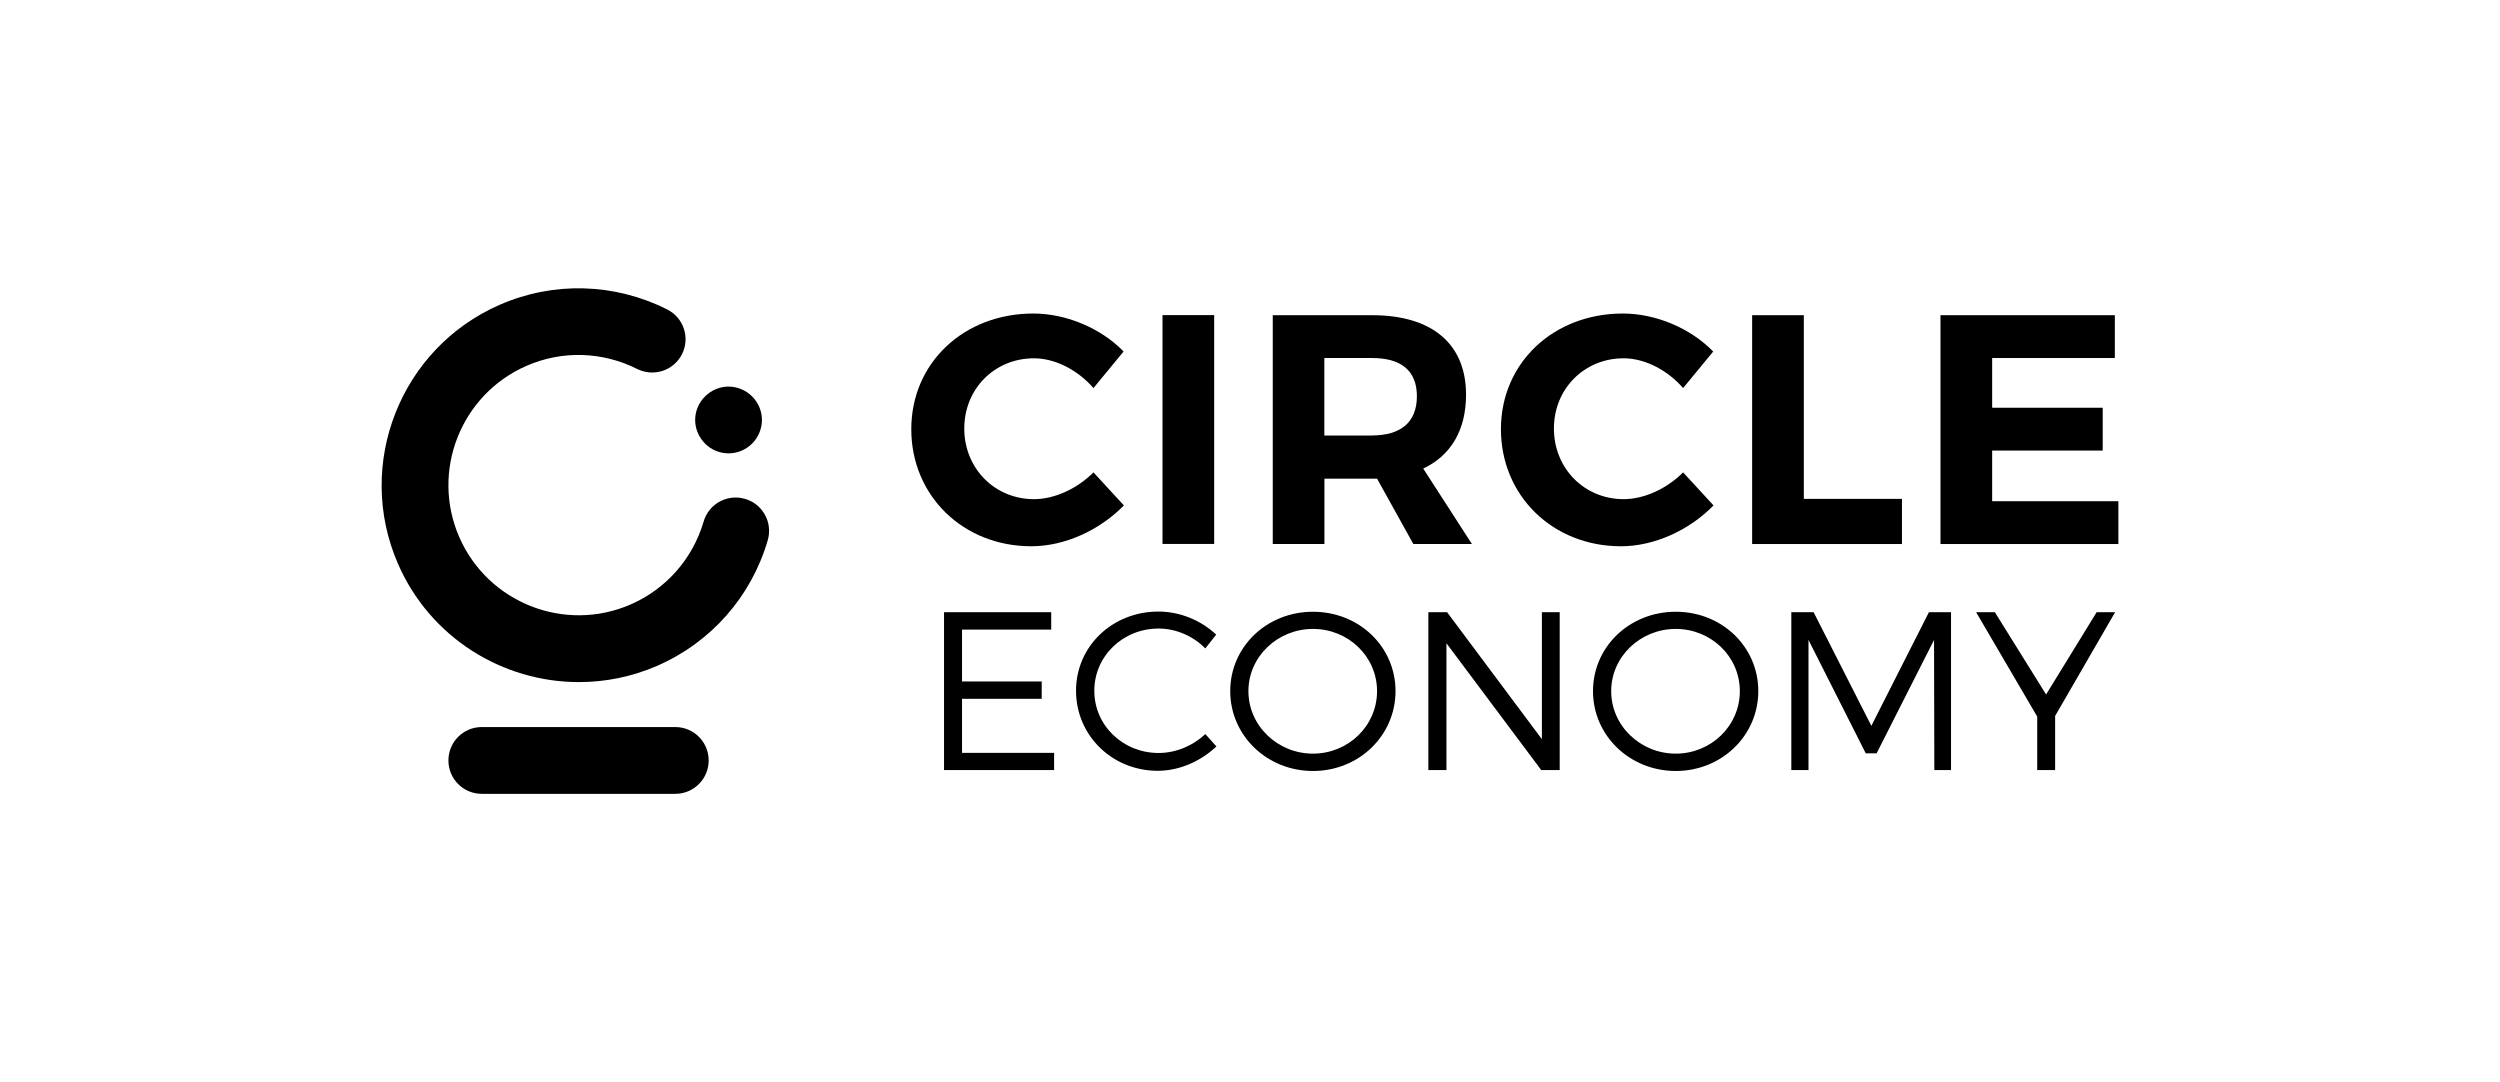<?xml version="1.0" encoding="UTF-8"?>
<svg id="katman_1" data-name="katman 1" xmlns="http://www.w3.org/2000/svg" viewBox="0 0 268 116">
  <path d="M120.45,37.68l-3.23,3.92c-1.68-1.93-4.1-3.19-6.38-3.19-4.21,0-7.47,3.26-7.47,7.53s3.26,7.57,7.47,7.57c2.21,0,4.63-1.12,6.38-2.87l3.26,3.54c-2.59,2.66-6.35,4.38-9.92,4.38-7.33,0-12.87-5.43-12.87-12.55s5.64-12.4,13.08-12.4c3.54,0,7.26,1.58,9.68,4.07Z"/>
  <path d="M130.16,33.78h-5.54v24.53h5.54v-24.53Z"/>
  <path d="M147.09,46.68c3.05,0,4.8-1.4,4.8-4.2s-1.75-4.1-4.8-4.1h-5.12v8.31h5.12ZM147.62,51.31h-5.64v7.01h-5.54v-24.53h10.66c6.42,0,10.06,3.08,10.06,8.52,0,3.78-1.61,6.52-4.59,7.92l5.22,8.09h-6.28l-3.89-7.01Z"/>
  <path d="M183.66,37.68l-3.23,3.92c-1.68-1.93-4.1-3.19-6.38-3.19-4.21,0-7.47,3.26-7.47,7.53s3.26,7.57,7.47,7.57c2.21,0,4.63-1.12,6.38-2.87l3.26,3.54c-2.59,2.66-6.35,4.38-9.92,4.38-7.33,0-12.87-5.43-12.87-12.55s5.64-12.4,13.07-12.4c3.54,0,7.26,1.58,9.68,4.07Z"/>
  <path d="M203.89,53.48v4.84h-16.06v-24.53h5.54v19.69h10.52Z"/>
  <path d="M213.56,38.38v5.33h11.85v4.59h-11.85v5.43h13.53v4.59h-19.07v-24.53h18.69v4.59h-13.15Z"/>
  <path d="M103.13,67.49v5.56h8.54v1.86h-8.54v5.8h9.87v1.84h-11.8v-16.92h11.49v1.86h-9.55Z"/>
  <path d="M130.37,68.04l-1.16,1.47c-1.31-1.33-3.14-2.13-5.01-2.13-3.82,0-6.89,2.95-6.89,6.67s3.07,6.67,6.89,6.67c1.86,0,3.68-.77,5.01-2.03l1.19,1.33c-1.67,1.57-3.94,2.61-6.29,2.61-4.89,0-8.76-3.79-8.76-8.58s3.92-8.49,8.83-8.49c2.32,0,4.57.94,6.19,2.47Z"/>
  <path d="M133.83,74.09c0,3.72,3.14,6.7,6.92,6.7s6.87-2.97,6.87-6.7-3.1-6.67-6.87-6.67c-3.77,0-6.92,2.95-6.92,6.67ZM149.6,74.09c0,4.76-3.92,8.56-8.85,8.56s-8.87-3.8-8.87-8.56,3.92-8.51,8.87-8.51,8.85,3.75,8.85,8.51Z"/>
  <path d="M165.22,82.55l-10.16-13.59v13.59h-1.94v-16.92h2.01l10.16,13.61v-13.61h1.91v16.92h-1.98Z"/>
  <path d="M172.72,74.09c0,3.72,3.14,6.7,6.92,6.7s6.87-2.97,6.87-6.7-3.1-6.67-6.87-6.67c-3.77,0-6.92,2.95-6.92,6.67ZM188.49,74.09c0,4.76-3.92,8.56-8.85,8.56s-8.87-3.8-8.87-8.56,3.92-8.51,8.87-8.51,8.85,3.75,8.85,8.51Z"/>
  <path d="M207.36,82.55l-.03-13.95-6.16,12.16h-1.16l-6.14-12.16v13.95h-1.84v-16.92h2.39l6.19,12.18,6.17-12.18h2.37v16.92h-1.79Z"/>
  <path d="M220.3,82.55h-1.91v-5.73l-6.55-11.19h2.01l5.49,8.82,5.42-8.82h1.98l-6.43,11.12v5.8Z"/>
  <path d="M72.39,77.94h-20.74c-1.98,0-3.58,1.6-3.58,3.58s1.6,3.58,3.58,3.58h20.74c1.98,0,3.58-1.6,3.58-3.58s-1.6-3.58-3.58-3.58Z"/>
  <path d="M78.1,48.6c-.94,0-1.86-.38-2.52-1.05-.67-.67-1.06-1.59-1.06-2.53s.39-1.87,1.06-2.52c.66-.67,1.59-1.06,2.52-1.06s1.87.39,2.53,1.06c.67.66,1.05,1.59,1.05,2.52s-.38,1.86-1.05,2.53c-.67.67-1.59,1.05-2.53,1.05Z"/>
  <path d="M62.05,73.12c-8.16,0-15.94-4.75-19.39-12.69-4.64-10.67.27-23.13,10.94-27.77,5.76-2.51,12.29-2.32,17.92.51,1.77.89,2.48,3.04,1.59,4.8-.89,1.76-3.04,2.47-4.81,1.58-3.72-1.87-8.04-2-11.84-.34-7.06,3.07-10.3,11.3-7.23,18.36,3.07,7.05,11.31,10.3,18.37,7.23,3.81-1.66,6.66-4.9,7.83-8.89.55-1.9,2.54-2.99,4.44-2.43,1.9.55,2.99,2.54,2.43,4.44-1.76,6.04-6.08,10.94-11.84,13.45-2.73,1.19-5.58,1.75-8.39,1.75Z"/>
</svg>